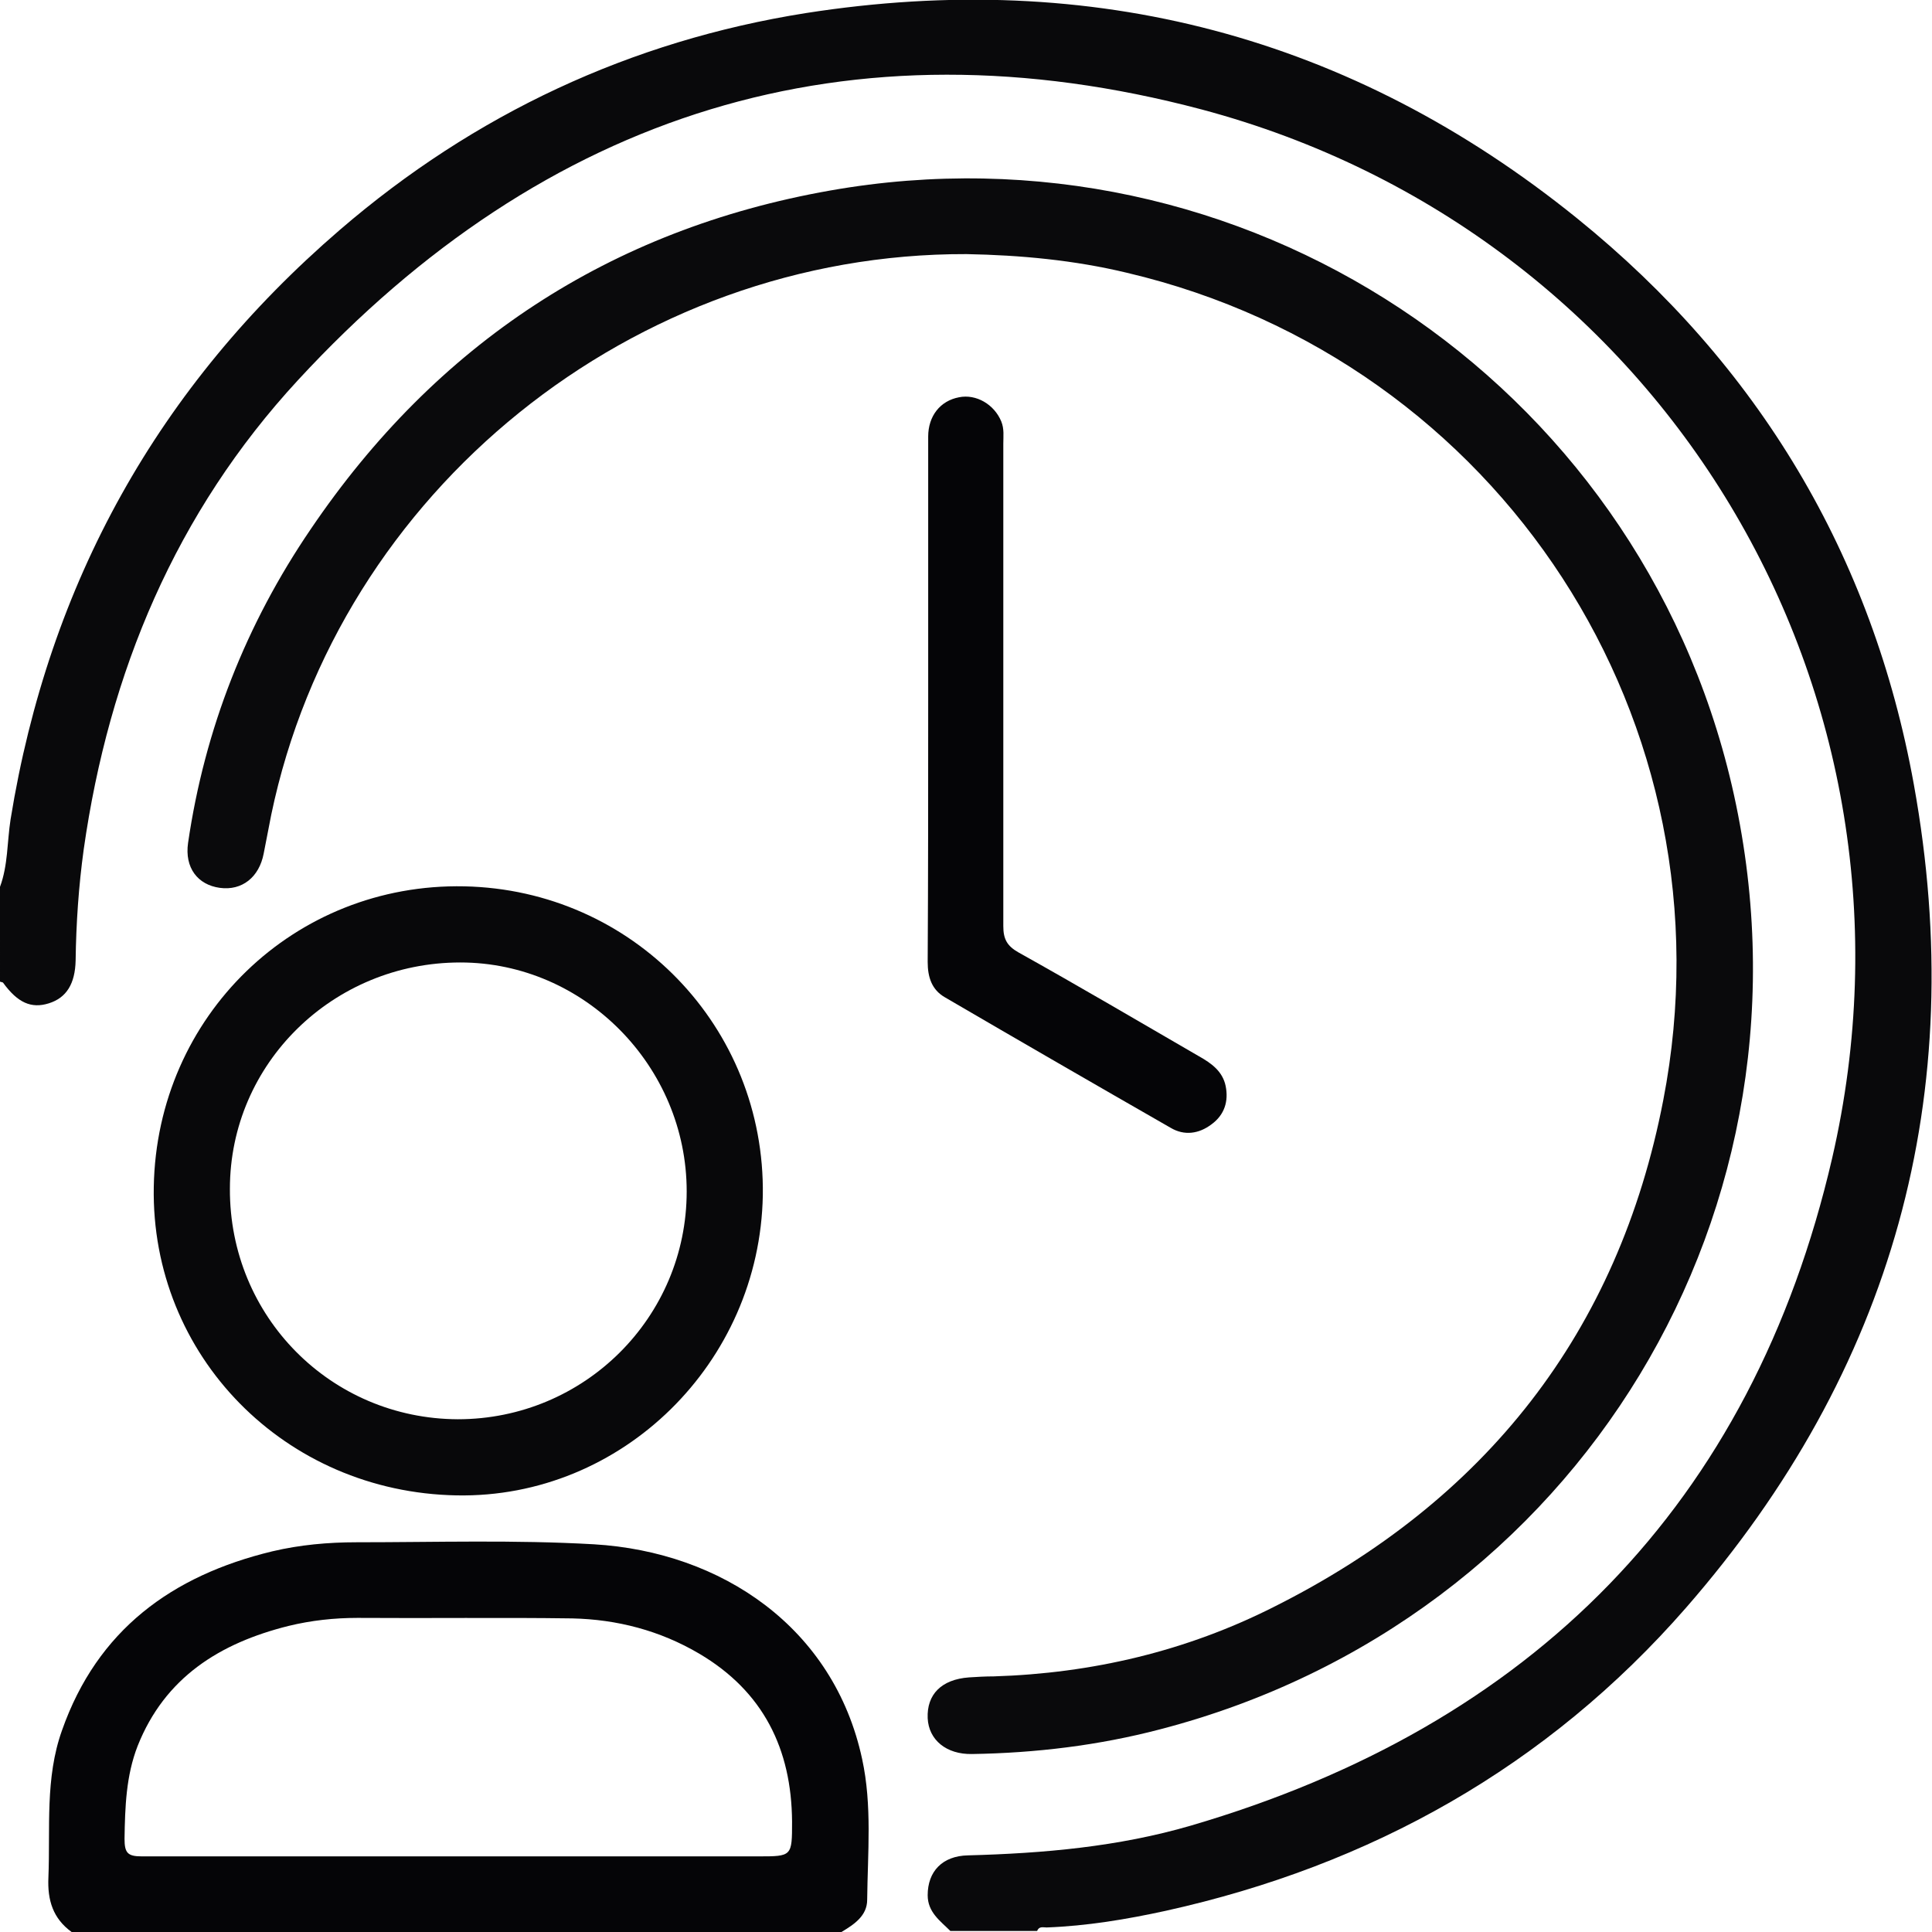 <?xml version="1.0" encoding="utf-8"?>
<!-- Generator: Adobe Illustrator 25.0.0, SVG Export Plug-In . SVG Version: 6.00 Build 0)  -->
<svg version="1.1" id="Layer_1" xmlns="http://www.w3.org/2000/svg" xmlns:xlink="http://www.w3.org/1999/xlink" x="0px" y="0px"
	 viewBox="0 0 383.2 383.2" style="enable-background:new 0 0 383.2 383.2;" xml:space="preserve">
<g>
	<path style="fill:#09090B;" d="M0,175.9c1.6-4.3,1.4-8.9,2.1-13.4c7.6-46.9,29.3-85.9,65.3-116.9c26.7-23,57.7-37.5,92.4-43
		c56.8-8.9,108.2,4.5,153,40.7c36,29.1,58.6,66.9,66.8,112.3c11.1,61.4-4.1,116.2-45.2,163.3c-27.5,31.5-62.5,51.1-103.2,60.1
		c-7.8,1.7-15.6,3-23.6,3.3c-0.7,0-1.5-0.3-1.9,0.7c-5.7,0-11.5,0-17.2,0c-2-2-4.5-3.7-4.5-7.1c0-4.7,2.9-7.8,8-7.9
		c15-0.4,29.8-1.7,44.2-5.9c67.6-19.8,111.3-63.7,127.2-132.4c21.3-92.3-33.5-183.6-125.1-208C168.5,3.2,108.1,22.3,59.1,75.4
		c-24.2,26.2-37.5,57.9-42.5,93.1c-1,7.3-1.5,14.6-1.6,22c-0.1,4.6-1.8,7.4-5.3,8.5c-3.5,1.1-6.2-0.1-9.1-4.1
		c-0.1-0.1-0.4-0.1-0.6-0.2C0,188.4,0,182.2,0,175.9z"/>
	<path style="fill:#050507;" d="M14.2,383.2c-3.7-2.7-4.8-6.3-4.6-10.8c0.4-9.8-0.7-19.7,2.7-29.2c7-19.9,21.8-30.7,41.7-35.5
		c5.5-1.3,11.1-1.8,16.7-1.8c15.7,0,31.4-0.5,47.1,0.4c25.3,1.5,47.6,16.5,53.2,42.6c2,9.2,1.1,18.6,1,27.9c0,3.2-2.6,4.9-5.1,6.4
		C116,383.2,65.1,383.2,14.2,383.2z M90.9,368.2c19.8,0,39.7,0,59.5,0c6.7,0,6.7,0,6.7-6.9c-0.1-14.4-5.7-25.8-18.4-33.3
		c-7.8-4.6-16.3-6.8-25.2-7c-14.2-0.2-28.4,0-42.6-0.1c-4.6,0-9.2,0.5-13.7,1.6c-13.6,3.4-24.5,10.2-29.9,23.8
		c-2.3,5.9-2.5,12.1-2.6,18.4c0,2.8,0.6,3.5,3.4,3.5C49,368.2,70,368.2,90.9,368.2z"/>
	<path style="fill:#0A0A0C;" d="M191.7,50.4c-66-0.2-124.5,46.9-137.9,111.2c-0.5,2.5-1,5.1-1.5,7.7c-0.9,4.7-4.3,7.4-8.7,6.8
		c-4.4-0.6-7-4-6.3-8.9c3.3-22.6,11.5-43.4,24.3-62.2C86.5,68.2,121,45.5,164.6,37.8c81.9-14.5,160.2,37.6,178.9,118
		c19.4,83.6-30.3,165.6-113.4,187.2c-12.2,3.2-24.7,4.7-37.3,4.9c-5.1,0.1-8.6-2.8-8.8-7.1c-0.2-4.7,2.7-7.7,8.2-8.1
		c1.6-0.1,3.2-0.2,4.9-0.2c19.5-0.6,38.2-5,55.6-13.8c41.9-21,68.3-54.4,77.2-100.5c14.5-74.8-32.4-146.7-106.4-164.1
		C213.1,51.6,202.4,50.6,191.7,50.4z"/>
	<path style="fill:#08080A;" d="M90.6,296.6c-34.1-0.6-60.7-27.7-60.1-61.2c0.6-33.9,27.9-60.3,61.6-59.6
		c33.4,0.7,59.7,27.9,59.2,61.3C150.7,270.3,123.4,297.2,90.6,296.6z M90.8,281.5c25.1,0,45.4-20.2,45.4-45.2
		c0-24.8-20.3-45.4-44.9-45.4c-25.2,0-45.7,20-45.7,44.9C45.5,261.1,65.6,281.4,90.8,281.5z"/>
	<path style="fill:#050507;" d="M184.1,138.9c0-17.4,0-34.9,0-52.3c0-4.1,2.4-7.1,6.1-7.8c3.4-0.7,7,1.4,8.4,4.8
		c0.6,1.5,0.4,2.9,0.4,4.4c0,31.9,0,63.8,0,95.7c0,2.5,0.7,3.9,3,5.2c12,6.7,23.9,13.7,35.8,20.6c2.5,1.4,4.7,3,5.3,5.9
		c0.6,3-0.2,5.7-2.8,7.6c-2.5,1.9-5.4,2.3-8.1,0.7c-15-8.6-29.9-17.2-44.8-25.9c-2.6-1.5-3.4-4-3.4-7
		C184.1,173.6,184.1,156.3,184.1,138.9z"/>
</g>
</svg>
